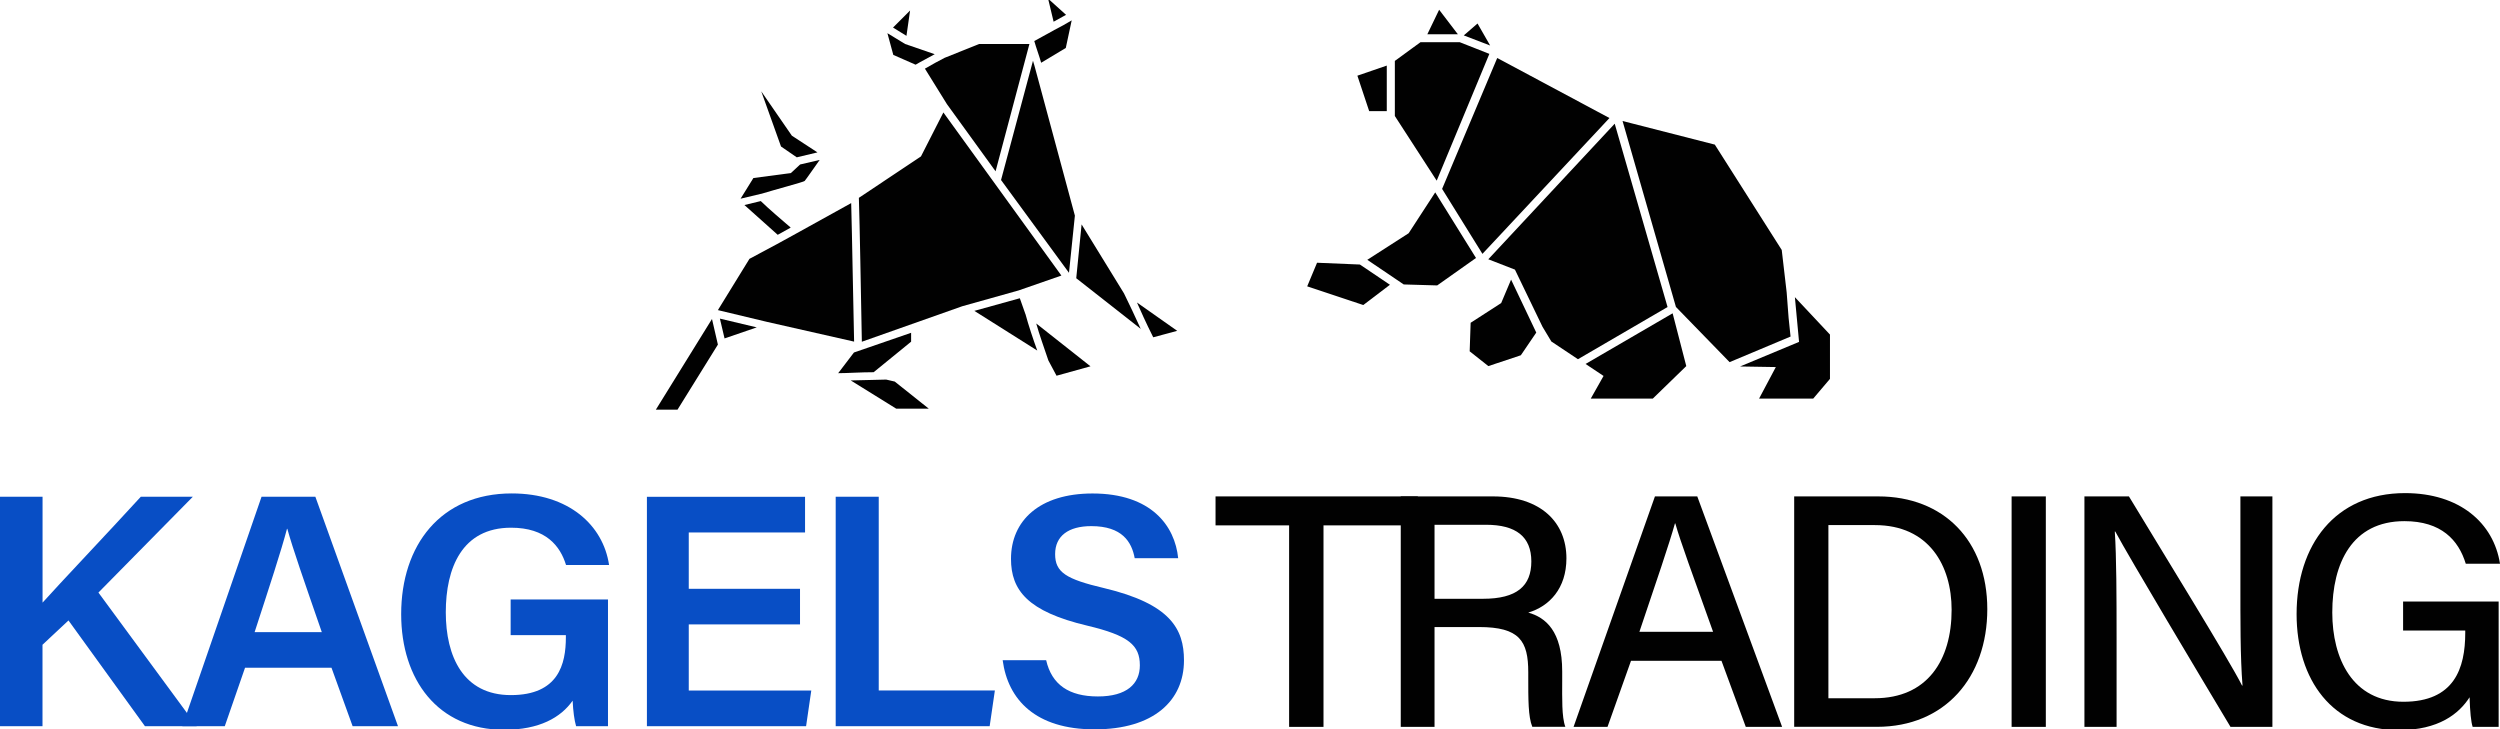 <svg xmlns="http://www.w3.org/2000/svg" id="Calque_1" data-name="Calque 1" viewBox="0 0 461.77 134.74"><defs><style> .cls-1 { fill: #010101; } .cls-2 { fill: #084ec5; } </style></defs><g><g><path class="cls-2" d="M0,91.75h7.86v19.56c2.92-3.27,12.34-13.2,18.15-19.56h9.61l-17.44,17.7,18.15,24.68h-9.56l-14.12-19.53-4.8,4.49v15.04H0v-42.38Z"></path><path class="cls-2" d="M45.26,123.34l-3.74,10.79h-7.84l14.63-42.38h9.94l15.26,42.38h-8.38l-3.9-10.79h-15.97ZM59.44,116.76c-3.36-9.7-5.38-15.48-6.37-19.09h-.06c-1.04,3.98-3.28,10.8-5.98,19.09h12.42Z"></path><path class="cls-2" d="M112.3,134.14h-5.89c-.33-1.13-.54-2.74-.64-4.72-2.18,3.11-6.15,5.38-12.65,5.38-12.27,0-19.02-9.29-19.02-21.36,0-12.72,7.26-22.3,20.42-22.3,10.54,0,16.89,5.87,17.98,13.22h-7.95c-1.07-3.49-3.7-6.89-10.15-6.89-9.09,0-12.06,7.48-12.06,15.62s3.21,15.3,12.02,15.3,10.16-5.74,10.16-10.68v-.4h-10.2v-6.59h17.98v23.43Z"></path><path class="cls-2" d="M147.77,115.33h-20.55v12.22h22.63l-.96,6.59h-29.4v-42.38h29.21v6.59h-21.48v10.4h20.55v6.59Z"></path><path class="cls-2" d="M154.36,91.75h7.95v35.79h21.45l-.96,6.59h-28.44v-42.38Z"></path><path class="cls-2" d="M193.23,121.93c1.03,4.54,4.23,6.71,9.56,6.71s7.75-2.33,7.75-5.74c0-3.72-2.06-5.52-9.73-7.34-11-2.61-14.07-6.54-14.07-12.34,0-7.01,5.22-12.07,15.06-12.07,10.85,0,15.22,5.98,15.82,11.96h-8.03c-.55-3.01-2.31-5.93-8.02-5.93-4.21,0-6.68,1.81-6.68,5.17s2,4.62,9.05,6.28c12.24,2.92,14.75,7.54,14.75,13.34,0,7.43-5.58,12.75-16.5,12.75s-16.02-5.48-16.99-12.78h8.03Z"></path></g><g><path class="cls-1" d="M238.11,97.04h-13.59v-5.35h37.36v5.35h-17.42v37.22h-6.35v-37.22Z"></path><path class="cls-1" d="M264.97,115.83v18.43h-6.24v-42.57h17.03c8.85,0,13.57,4.81,13.57,11.44,0,5.57-3.16,8.87-7.05,10.02,3.21.9,6.27,3.42,6.27,10.85v1.88c0,2.92-.11,6.55.58,8.37h-6.1c-.77-1.84-.75-5.13-.75-9.23v-.85c0-5.79-1.61-8.35-9.1-8.35h-8.2ZM264.97,110.6h8.96c6.23,0,8.92-2.35,8.92-6.9s-2.82-6.77-8.36-6.77h-9.52v13.67Z"></path><path class="cls-1" d="M301.26,122.05l-4.34,12.21h-6.27l15.03-42.57h7.82l15.67,42.57h-6.71l-4.49-12.21h-16.72ZM316.42,116.7c-3.86-10.77-6.03-16.68-6.98-20.03h-.06c-1.04,3.72-3.46,10.82-6.57,20.03h13.61Z"></path><path class="cls-1" d="M331.4,91.69h15.53c12.05,0,20.14,8.16,20.14,20.83s-7.88,21.73-20.37,21.73h-15.3v-42.57ZM337.72,128.97h8.55c9.67,0,14.21-6.96,14.21-16.34,0-8.13-4.16-15.64-14.18-15.64h-8.58v31.98Z"></path><path class="cls-1" d="M377.88,91.69v42.57h-6.32v-42.57h6.32Z"></path><path class="cls-1" d="M385.01,134.26v-42.57h8.22c5.96,9.88,18.58,30.3,20.89,34.93h.09c-.42-5.27-.39-12.11-.39-19.07v-15.86h5.91v42.57h-7.74c-5.43-9.07-18.72-31.28-21.28-36.08h-.09c.31,4.64.33,12.14.33,19.81v16.27h-5.93Z"></path><path class="cls-1" d="M461.51,134.26h-4.79c-.3-.91-.48-2.72-.57-5.47-1.95,3.05-5.71,6.07-13.07,6.07-12.29,0-18.88-9.32-18.88-21.43,0-12.75,7.08-22.35,20.03-22.35,10.09,0,16.36,5.51,17.54,13.05h-6.32c-1.34-4.4-4.54-7.87-11.34-7.87-9.67,0-13.32,7.78-13.32,16.87,0,8.5,3.74,16.49,13.14,16.49s11.42-6.18,11.42-12.73v-.43h-11.48v-5.35h17.65v23.14Z"></path></g></g><g><g><path class="cls-1" d="M251.18,48.86l-7.91-.33-1.82,4.36,10.36,3.45,4.92-3.74-5.56-3.75ZM265.1,35.53l-4.91,7.55-7.64,4.91,6.73,4.55,6.18.18,7.17-5.07-7.53-12.11ZM279.11,51.65l-1.83,4.33-5.64,3.64-.18,5.27,3.45,2.73,6-2,2.85-4.19-4.65-9.78ZM292.87,67.23l3.32,2.21-2.36,4.18h11.46l6.18-6-2.52-9.75-16.07,9.35ZM256.16,12.11l-5.44,1.87,2.18,6.55h3.25v-8.41ZM269.28,6.33l-3.46-4.53-2.18,4.53h5.64ZM275.25,8.42l-2.34-4.08-2.54,2.2,4.88,1.87ZM275.09,9.95l-5.45-2.15h-7.27l-4.73,3.45v10.18l7.73,11.94,9.73-23.43ZM276.55,10.71l-10.18,24.18,7.45,12,23.46-25.09-20.73-11.09Z"></path><path class="cls-1" d="M298.24,22.86l-23.34,25.03,4.92,1.91,5.09,10.55,1.64,2.73,4.91,3.27,16.55-9.64-9.76-33.86ZM330.73,62.17l-.36-3.45-.36-4.73-.91-7.82-12.36-19.46-17.04-4.36,9.86,34.35,9.91,10.19,11.27-4.73Z"></path><path class="cls-1" d="M331.53,54.89l.77,8.26-10.9,4.54,6.61.11-3.09,5.82h10l3.09-3.64v-8.18l-6.48-6.91Z"></path></g><g><polygon class="cls-1" points="132.97 58.85 133.83 62.51 139.78 60.47 132.97 58.85"></polygon><polygon class="cls-1" points="131.51 58.92 121.14 75.67 125.14 75.67 132.6 63.65 131.51 58.92"></polygon><polygon class="cls-1" points="147.17 29.06 150.99 28.15 146.26 25.06 140.61 16.87 144.26 27.06 147.17 29.06"></polygon><path class="cls-1" d="M140.61,35.8c2.37-.73,7.83-2.18,8.01-2.37.18-.18,1.87-2.61,2.78-3.89l-3.61.84-1.71,1.59-6.92.91-2.37,3.82,3.82-.91Z"></path><polygon class="cls-1" points="164.95 5.09 167.43 6.62 168.1 1.94 164.95 5.09"></polygon><path class="cls-1" d="M157.73,65.11l-2.91,3.82c1.64,0,4.19-.18,6.55-.18l6.92-5.64v-1.64l-10.56,3.64Z"></path><path class="cls-1" d="M146.05,42.04c-1.62-1.4-4.1-3.5-5.53-4.9l-3.02.73,6.15,5.5,2.4-1.33Z"></path><path class="cls-1" d="M157.23,37.51l-10.06,5.57-3.64,2-5.1,2.73-5.83,9.47,9.1,2.18,16.06,3.64c-.18-7.46-.36-19.22-.54-25.6Z"></path><path class="cls-1" d="M189.4,58.01l-1.03-2.92-8.4,2.33,11.62,7.33c-.73-2-1.64-4.73-2.18-6.74Z"></path><path class="cls-1" d="M191.4,59.75c.55,2,1.51,4.63,2.24,6.82l1.51,2.83,6.27-1.74-10.02-7.91Z"></path><path class="cls-1" d="M210,55.86c.73,1.64,1.55,3.52,3.01,6.44l4.43-1.19-7.44-5.24Z"></path><path class="cls-1" d="M198.79,51.39l11.91,9.35c-1.09-2.37-2.18-4.73-3.09-6.55l-7.83-12.74-.99,9.95Z"></path><path class="cls-1" d="M196.04,50.89l-21.79-30.12-4.14,8.12-11.47,7.65c.18,5.64.36,16.75.55,26.58l9.28-3.28,9.28-3.28,10.38-2.91,7.91-2.75Z"></path><path class="cls-1" d="M172.65,10.01l-5.46-1.88-3.28-2,1.09,4.01,4.12,1.81c.91-.55,2.25-1.21,3.53-1.94Z"></path><polygon class="cls-1" points="196.91 2.74 193.59 -.25 194.61 4.01 196.91 2.74"></polygon><path class="cls-1" d="M194.68,5.58l-3.64,2c.36,1.27.91,2.73,1.27,4.01l4.55-2.73,1.09-5.1c-.91.55-2.18,1.27-3.28,1.82Z"></path><path class="cls-1" d="M190.13,8.13h-9.28l-6.37,2.55c-1.09.55-2.37,1.27-3.64,2l4.07,6.56,8.98,12.4,6.25-23.51Z"></path><polygon class="cls-1" points="191.08 12.16 190.8 11.22 184.9 33.25 197.45 50.39 198.54 39.83 191.08 12.16"></polygon><path class="cls-1" d="M163.72,70.11l-2.37.06c-3.1.08-2.73.07-4.21.1l8.41,5.22h6.01l-6.29-5.01-1.55-.36Z"></path></g></g></svg>